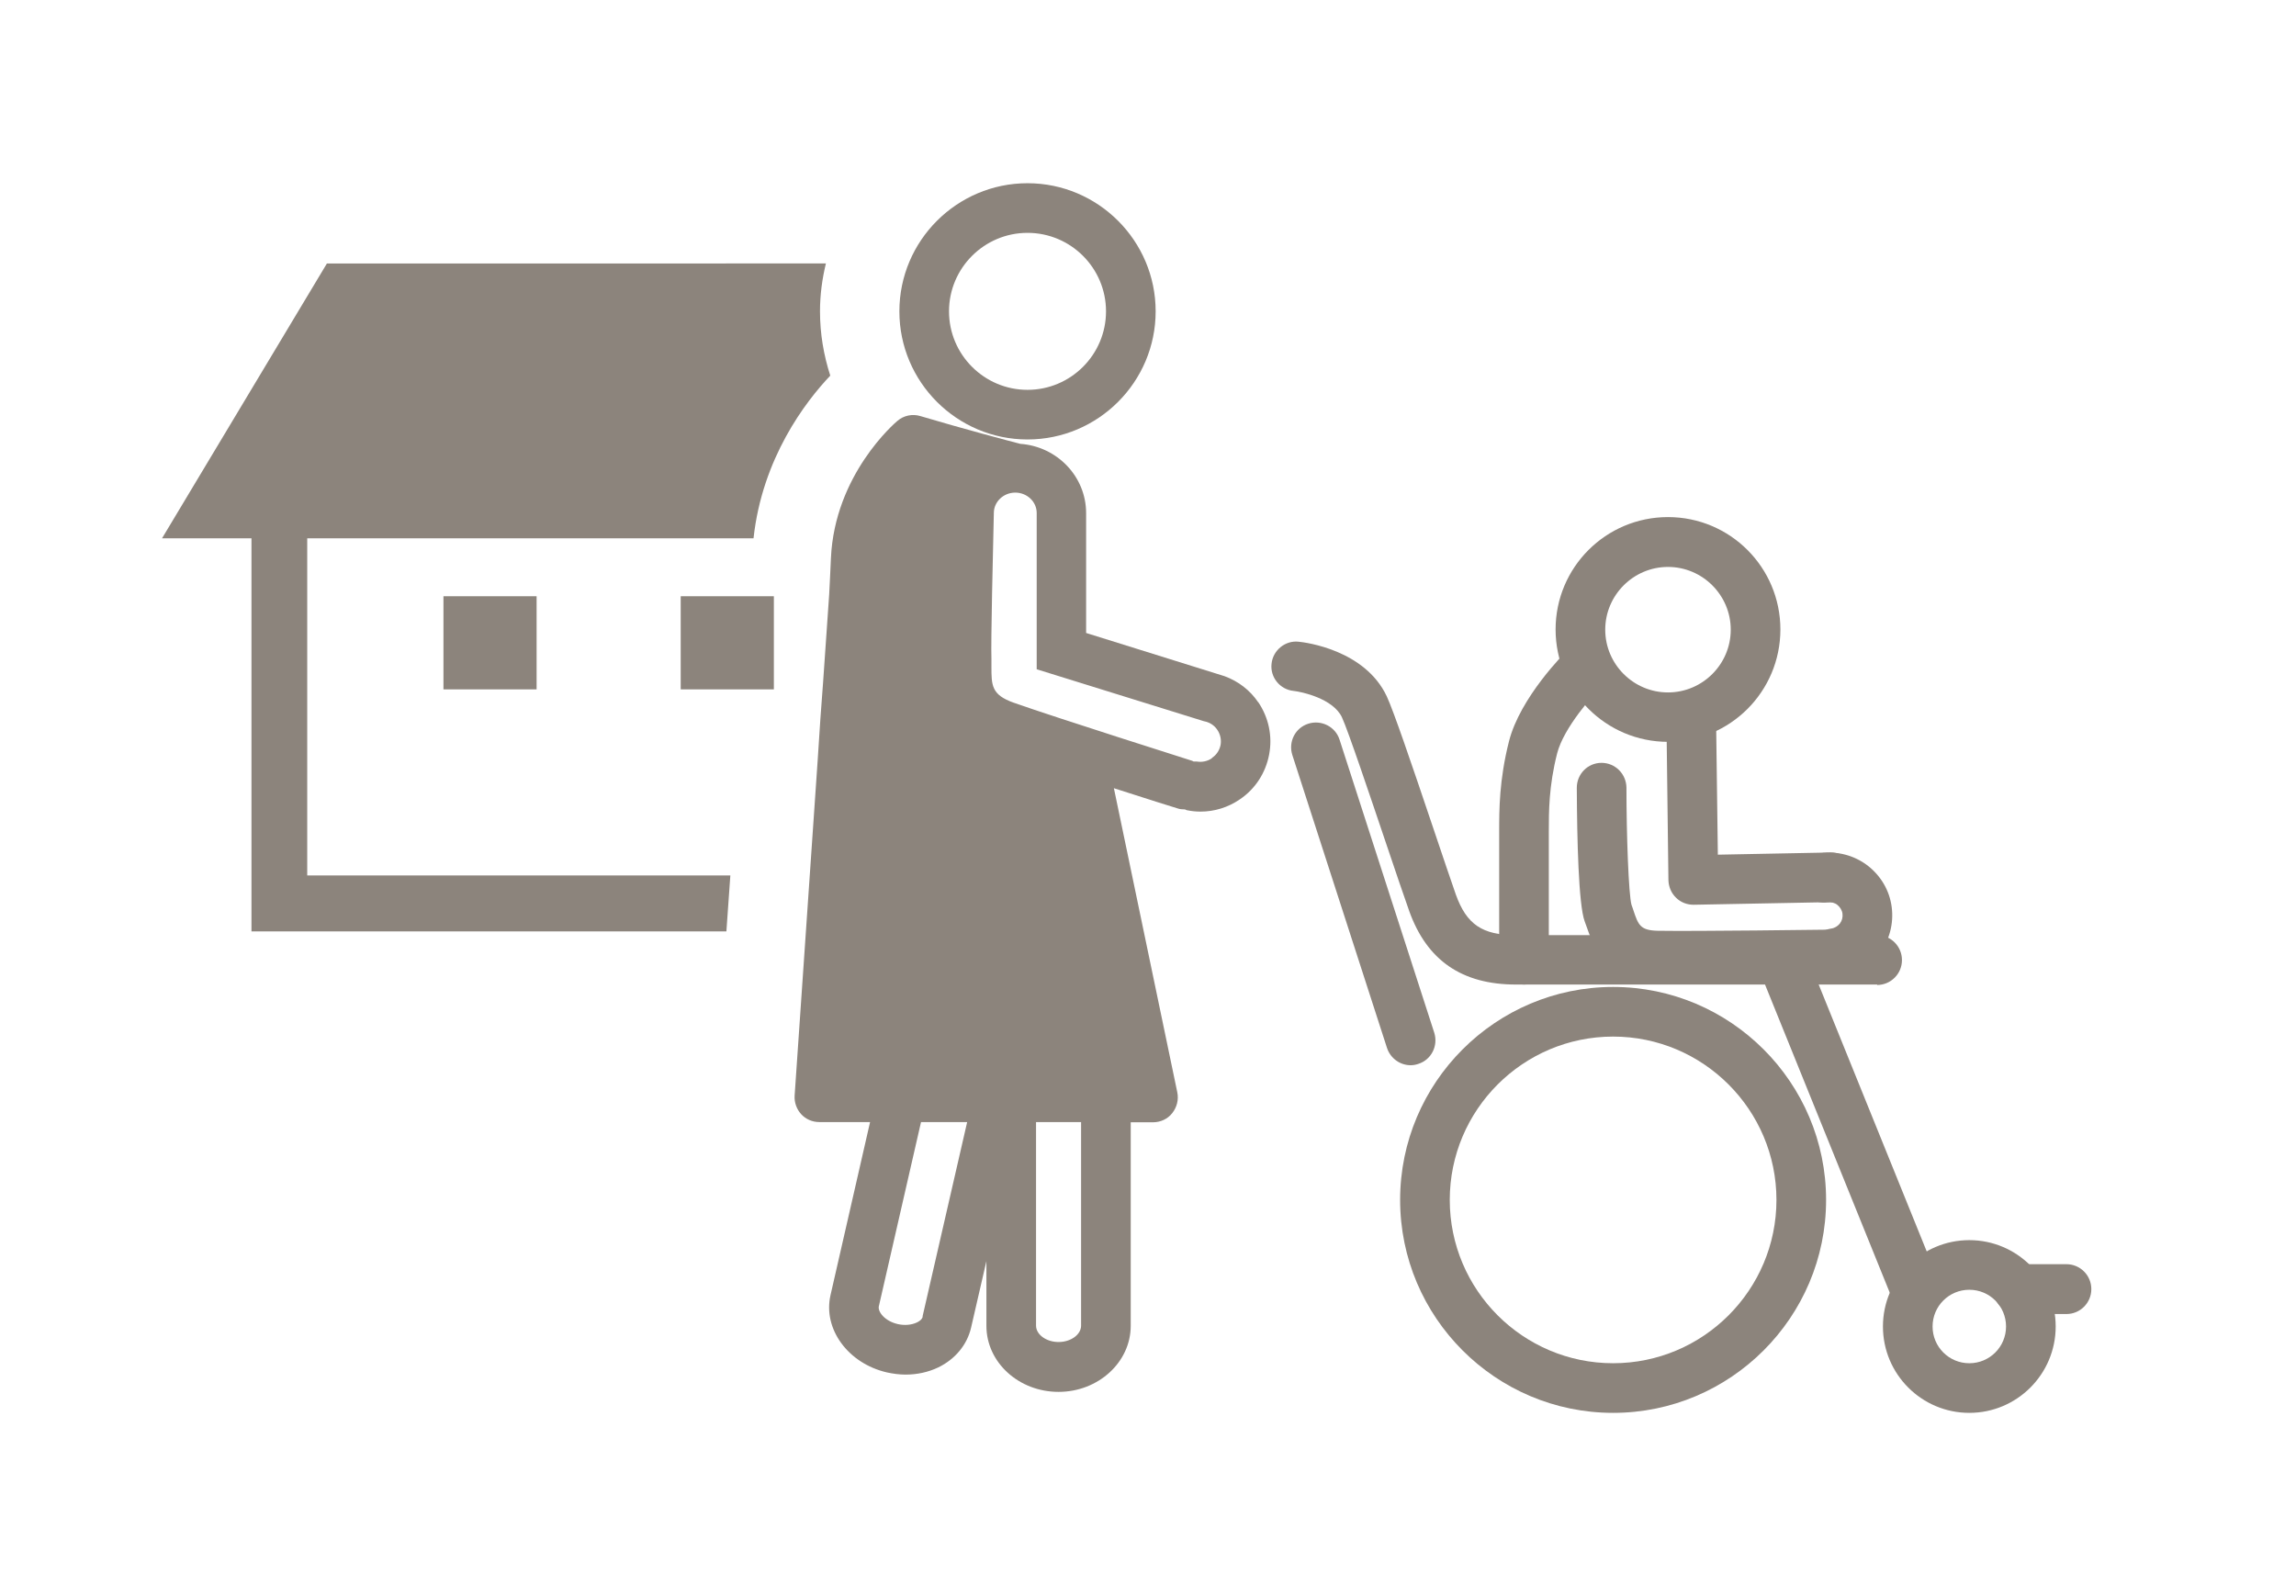 <?xml version="1.0" encoding="UTF-8"?><svg id="_レイヤー_1" xmlns="http://www.w3.org/2000/svg" width="105" height="73" viewBox="0 0 105 73"><defs><style>.cls-1{fill:#8c847c;}</style></defs><rect class="cls-1" x="20.28" y="27.27" width="4.26" height="4.26"/><rect class="cls-1" x="31.13" y="27.27" width="4.26" height="4.26"/><path class="cls-1" d="M33.22,42.59l.18-2.55H14.05v-15.42h20.41c.4-3.67,2.38-6.25,3.51-7.44-.3-.93-.47-1.91-.47-2.94,0-.76,.1-1.49,.27-2.19H14.95l-7.54,12.57h4.09v17.98h21.72Z"/><g><g><path class="cls-1" d="M38.16,49.33l.9-20.22s-.53-3.52,1.09-6.25c1.62-2.74,2.1-2.74,2.1-2.74,0,0,.74,2.25,4.74,1.62l-2.58,1.11-.22,7.33,.13,2.83,5.13,1.45,1.12,7.32,2.16,8.41h-13.13l-1.45-.86Z"/><g><path class="cls-1" d="M46.99,20.1c3.23,0,5.86-2.63,5.86-5.86s-2.63-5.86-5.86-5.86-5.86,2.63-5.86,5.86,2.63,5.86,5.86,5.86Zm0-9.45c1.98,0,3.59,1.61,3.59,3.59s-1.61,3.59-3.59,3.59-3.59-1.61-3.59-3.59,1.61-3.59,3.59-3.59Z"/><path class="cls-1" d="M57.54,32.12c-.38-.56-.91-.96-1.53-1.19,0,0-.02-.01-.03-.01l-6.31-1.97v-5.48c0-1.68-1.33-3.05-3.01-3.17-.36-.09-2.73-.72-4.57-1.27-.36-.11-.76-.03-1.05,.22-.12,.1-2.87,2.46-3.04,6.28-.03,.61-.05,1.15-.08,1.66l-.28,4.04c-.08,1.02-.16,2.15-.25,3.6l-1.05,15.28c-.02,.31,.09,.62,.3,.85,.21,.23,.51,.36,.83,.36h2.32l-1.81,7.92c-.35,1.54,.8,3.12,2.58,3.53,.28,.06,.57,.1,.85,.1,.53,0,1.04-.11,1.5-.33,.78-.38,1.32-1.04,1.5-1.82l.7-3.04v2.96c0,1.67,1.48,3.02,3.3,3.02s3.3-1.36,3.3-3.02v-9.31h1.02c.34,0,.67-.15,.88-.42s.3-.61,.23-.95l-2.9-13.91c1.53,.49,2.78,.89,2.9,.92,.11,.04,.23,.05,.34,.05,0,0,0,0,.01,0,.04,.01,.07,.04,.11,.04,.2,.04,.4,.06,.6,.06,.64,0,1.26-.19,1.8-.56,.71-.48,1.18-1.21,1.34-2.05s-.02-1.69-.5-2.4Zm-15.34,28.09c-.03,.15-.19,.24-.28,.28-.24,.11-.55,.14-.86,.07-.61-.14-.92-.57-.87-.81l1.93-8.43h2.11l-2.04,8.89Zm7.24,.42c0,.41-.47,.75-1.03,.75s-1.03-.34-1.03-.75v-9.31h2.06v9.31Zm1.9-11.58h-9.87c-.16-.03-.32-.03-.47,0h-2.31l1.22-17.69c.01-.14,.02-.29,.03-.42,.09-1.19,.17-2.27,.25-3.61l.08-1.16s-.01-.08-.02-.12c0-.14,.01-.28,.02-.43,.09-2.02,1.2-3.54,1.82-4.22,.52,.15,1.05,.3,1.55,.44-.29,.47-.47,1.02-.47,1.61,0,.24-.15,5.84-.11,6.78,0,.09,0,.18,0,.28,0,.93,.01,2.88,2.53,3.78,.64,.23,1.71,.58,2.86,.96l2.88,13.81Zm4.08-14.37c-.2,.14-.45,.19-.69,.15-.05,0-.1,0-.14,0-.02,0-.04-.02-.06-.03-.06-.02-6.22-1.97-8.17-2.66-1.02-.36-1.02-.79-1.02-1.65,0-.12,0-.24,0-.36-.03-.72,.07-5.04,.11-6.67,0-.51,.44-.93,.98-.93s.98,.42,.98,.93v7.15s7.66,2.38,7.66,2.38c0,0,0,0,.01,0,.24,.05,.45,.18,.59,.39s.19,.45,.15,.69c-.05,.24-.18,.45-.39,.59Z"/></g></g><g><path class="cls-1" d="M73.77,64.62c-5.37,0-9.74-4.37-9.74-9.74s4.37-9.74,9.74-9.74,9.74,4.37,9.74,9.74-4.37,9.74-9.74,9.74Zm0-17.21c-4.12,0-7.47,3.35-7.47,7.47s3.35,7.47,7.47,7.47,7.47-3.35,7.47-7.47-3.35-7.47-7.47-7.47Z"/><path class="cls-1" d="M90.06,64.62c-2.18,0-3.95-1.77-3.95-3.95s1.77-3.95,3.95-3.95,3.95,1.77,3.95,3.95-1.77,3.95-3.95,3.95Zm0-5.63c-.93,0-1.68,.75-1.68,1.68s.75,1.68,1.68,1.68,1.68-.75,1.68-1.68-.75-1.68-1.68-1.68Z"/><path class="cls-1" d="M87.58,60.1c-.45,0-.87-.27-1.05-.71l-6.1-15.07c-.24-.58,.05-1.24,.63-1.48,.58-.23,1.24,.04,1.48,.63l6.1,15.07c.24,.58-.05,1.24-.63,1.48-.14,.06-.28,.08-.43,.08Z"/><path class="cls-1" d="M94.5,60.1h-2.2c-.63,0-1.14-.51-1.14-1.14s.51-1.14,1.14-1.14h2.2c.63,0,1.14,.51,1.14,1.14s-.51,1.14-1.14,1.14Z"/><path class="cls-1" d="M85.85,45.03h-16.52c-2.47,0-4.07-1.1-4.88-3.35-.22-.61-.61-1.77-1.05-3.07-.74-2.19-1.75-5.2-2.03-5.8-.4-.86-1.84-1.17-2.21-1.21-.62-.06-1.08-.62-1.01-1.24,.06-.62,.63-1.08,1.24-1.01,.31,.03,3.03,.37,4.03,2.5,.31,.67,1.08,2.92,2.13,6.04,.43,1.28,.82,2.43,1.03,3.03,.49,1.36,1.21,1.85,2.74,1.85h16.52c.63,0,1.14,.51,1.14,1.14s-.51,1.14-1.14,1.14Z"/><path class="cls-1" d="M64.51,48.72c-.48,0-.92-.31-1.08-.79l-4.33-13.4c-.19-.6,.13-1.24,.73-1.43,.59-.19,1.24,.13,1.43,.73l4.33,13.4c.19,.6-.13,1.24-.73,1.43-.12,.04-.23,.06-.35,.06Z"/><path class="cls-1" d="M69.7,45.03c-.63,0-1.14-.51-1.14-1.14v-5.85c0-1,0-2.37,.45-4.14,.51-2,2.52-4.02,2.75-4.24,.45-.44,1.16-.43,1.6,.02,.44,.45,.43,1.17-.01,1.6-.49,.49-1.84,2-2.14,3.18-.38,1.5-.38,2.65-.38,3.58v5.85c0,.63-.51,1.14-1.13,1.14Z"/><g><path class="cls-1" d="M83.89,44.73c-.56,0-1.05-.41-1.12-.98-.08-.62,.35-1.19,.97-1.28,.16-.02,.3-.11,.4-.23,.1-.13,.14-.29,.12-.45-.02-.16-.11-.3-.23-.4s-.29-.14-.45-.12c-.62,.09-1.19-.35-1.28-.97-.08-.62,.35-1.19,.97-1.28,.76-.1,1.52,.1,2.13,.56,.61,.47,1.01,1.14,1.11,1.9,.1,.76-.1,1.52-.56,2.13-.47,.61-1.14,1.01-1.9,1.11-.05,0-.1,.01-.15,.01Z"/><path class="cls-1" d="M77.02,44.83c-.51,0-.94,0-1.26,0-2.39-.05-2.96-1.75-3.21-2.47l-.08-.22c-.28-.76-.35-3.74-.36-6.11,0-.63,.5-1.14,1.13-1.14h0c.63,0,1.13,.51,1.14,1.13,0,2.2,.1,4.88,.23,5.36,.02,.06,.06,.16,.09,.26,.22,.66,.31,.91,1.1,.93,1.74,.03,7.72-.05,7.78-.05,.62,0,1.14,.49,1.15,1.12s-.49,1.14-1.12,1.15c-.2,0-4.21,.06-6.61,.06Z"/><path class="cls-1" d="M77.44,41.38c-.29,0-.58-.11-.79-.32-.22-.21-.34-.5-.35-.8l-.09-7.25c0-.63,.49-1.14,1.12-1.15h.02c.62,0,1.13,.5,1.13,1.12l.08,6.11,5.16-.1c.64,0,1.14,.49,1.16,1.11,.01,.63-.49,1.14-1.11,1.16l-6.3,.12h-.02Z"/></g><path class="cls-1" d="M76.28,33.93c-2.83,0-5.14-2.3-5.14-5.14s2.3-5.14,5.14-5.14,5.14,2.3,5.14,5.14-2.3,5.14-5.14,5.14Zm0-8c-1.58,0-2.87,1.29-2.87,2.87s1.29,2.87,2.87,2.87,2.87-1.29,2.87-2.87-1.29-2.87-2.87-2.87Z"/></g></g></svg>